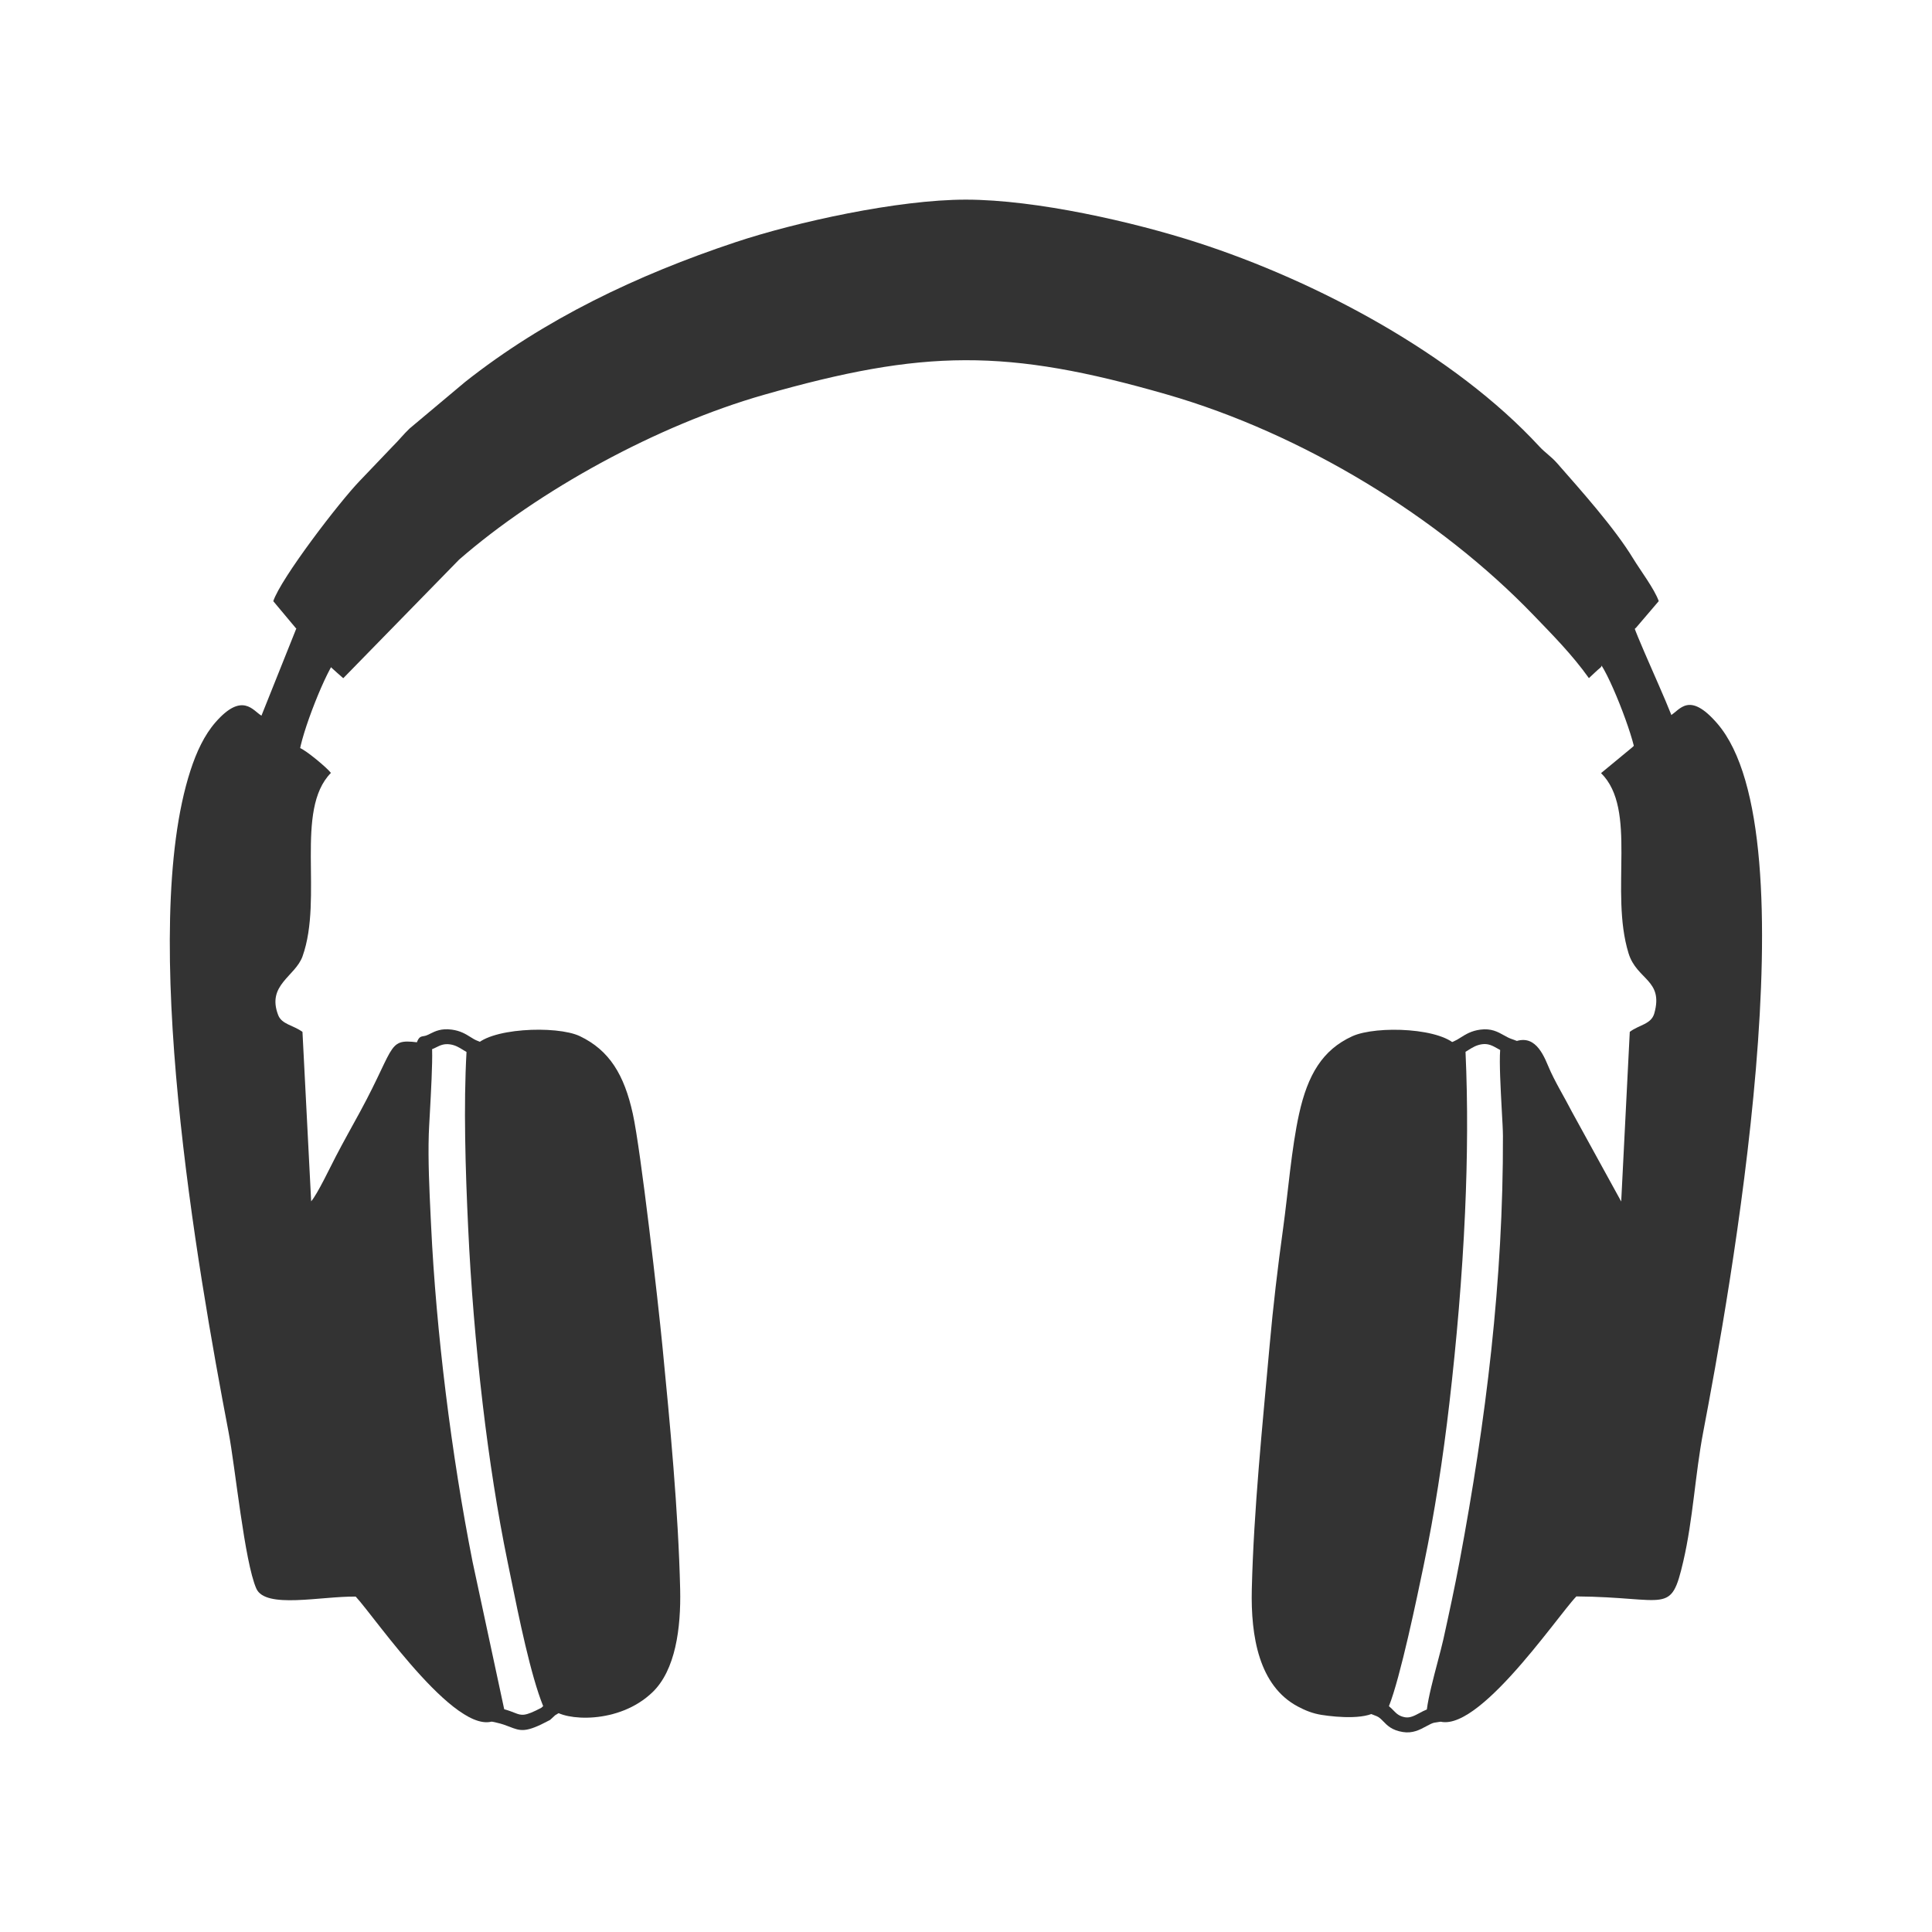 <?xml version="1.0" encoding="UTF-8"?>
<!DOCTYPE svg PUBLIC "-//W3C//DTD SVG 1.1//EN" "http://www.w3.org/Graphics/SVG/1.1/DTD/svg11.dtd">
<!-- Creator: CorelDRAW 2019 (64-Bit) -->
<svg xmlns="http://www.w3.org/2000/svg" xml:space="preserve" width="66.571mm" height="66.571mm" version="1.1" style="shape-rendering:geometricPrecision; text-rendering:geometricPrecision; image-rendering:optimizeQuality; fill-rule:evenodd; clip-rule:evenodd"
viewBox="0 0 486.98 486.98"
 xmlns:xlink="http://www.w3.org/1999/xlink">
 <defs>
  <style type="text/css">
   <![CDATA[
    .fil2 {fill:none}
    .fil0 {fill:#333333}
    .fil1 {fill:#333333;fill-rule:nonzero}
   ]]>
  </style>
 </defs>
 <g id="Лого">
  <g id="_2198914526464">
   <path class="fil0" d="M74.57 158.32c2.33,1.24 3,3.04 4.56,4.8 1.85,2.09 3.09,2.63 4.33,5.1 1,0.89 2.25,2.06 3.06,2.73l29.21 -29.9c20.1,-17.5 49.98,-33.87 76.81,-41.53 40.27,-11.49 61.14,-11.74 101.55,-0.1 34.26,9.87 68.67,30.91 92.5,55.68 4.81,5 9.67,9.88 13.91,15.83 0.96,-0.88 1.86,-1.79 3.03,-2.77 1.23,-2.45 2.59,-2.98 4.33,-5.09 1.7,-2.06 2.32,-3.05 4.52,-4.85l5.72 -6.7c-1.03,-2.99 -4.68,-7.83 -6.43,-10.71 -4.71,-7.76 -13.27,-17.31 -19.18,-24.05 -1.52,-1.73 -3,-2.62 -4.5,-4.24 -21.43,-23.22 -56.11,-41.71 -86.42,-51.46 -15.75,-5.07 -40.25,-10.72 -58.06,-10.74 -17.17,-0.02 -42.96,5.68 -58.07,10.71 -25.05,8.34 -48.27,19.48 -68.19,35.23l-14 11.74c-1.56,1.48 -2.76,3.03 -4.25,4.49l-8.3 8.69c-5.14,5.31 -19.91,24.6 -21.82,30.35l5.68 6.79z"/>
   <path class="fil0" d="M125.66 433.06l-8.38 -39.02c-5.28,-26.72 -9.18,-57.67 -10.49,-85.06 -0.35,-7.42 -0.82,-15.79 -0.58,-23.16 0.13,-4.17 1.3,-20.54 0.68,-22.86 -9.57,-1.37 -6.56,-0.36 -16.13,17.27 -2.09,3.85 -4.06,7.31 -6.15,11.33 -1.39,2.66 -4.57,9.38 -6.18,11.25l-2.19 -42.71c-2.32,-1.71 -5.22,-1.89 -6.12,-4.23 -2.95,-7.63 4.32,-9.72 6.14,-14.83 5.26,-14.77 -2.09,-36.82 7.15,-46.22 -0.96,-1.29 -6.31,-5.74 -7.82,-6.28l-9.69 -8.16c-2.04,-1.12 -4.76,-6.14 -11.59,1.69 -2.79,3.2 -4.78,7.43 -6.32,12.19 -13.04,40.31 1.63,124.92 9.64,166.81 1.67,8.74 4,32.62 6.98,39.35 2.3,5.19 16.33,1.89 25.05,2.02 4.9,5.22 26.94,37.79 35.98,30.65z"/>
   <path class="fil0" d="M421.08 180.34c-2.37,2.45 -6.26,4.93 -9.1,7.51l-0.61 0.57 -7.81 6.45c9.28,9.15 2.11,29.76 6.93,45.41 2.08,6.77 8.87,6.68 6.5,15.13 -0.78,2.8 -3.83,2.88 -6.19,4.68l-2.16 42.76 -12.41 -22.59c-1.84,-3.61 -4.45,-7.82 -5.98,-11.53 -1.72,-4.18 -4.2,-8.83 -10.03,-5.4 -0.83,2.52 0.44,18.79 0.45,23.01 0.11,36.49 -4.28,71.97 -10.96,107.64 -1.25,6.65 -2.63,13.03 -4.1,19.66 -1.07,4.84 -4.08,15.18 -4.3,19.48 9.21,6.98 31.09,-25.64 36.03,-30.73 23.13,0.19 23.77,4.88 26.96,-8.88 2.45,-10.55 2.97,-21.82 5,-32.48 6.51,-34.13 27.74,-150.62 3.57,-178.65 -7.14,-8.27 -9.43,-3.38 -11.81,-2.03z"/>
   <path class="fil0" d="M347.68 430.82c2.77,-4.58 7.97,-30.02 9.43,-37.05 2.72,-13.11 4.82,-26.87 6.38,-40.43 3.28,-28.46 5.42,-60.23 3.99,-89.28 -3.36,-5.01 -20.52,-5.64 -26.63,-2.86 -7.52,3.43 -11.23,9.75 -13.4,19.56 -1.93,8.75 -2.77,19.75 -4.04,28.95 -1.34,9.65 -2.52,19.69 -3.39,29.43 -1.79,20.08 -4,41.33 -4.49,61.4 -0.29,11.98 1.82,24.4 11.59,29.6 1.9,1.01 3.77,1.77 6.02,2.12 4.03,0.63 11.97,1.31 14.54,-1.45z"/>
   <path class="fil0" d="M119.51 264.02c-0.88,14.26 -0.33,30.96 0.35,45.44 1.25,26.63 4.57,57.96 9.92,83.91 2.09,10.15 5.78,29.39 9.5,37.48 2.88,2.92 16.71,3.9 25.22,-4.34 5.74,-5.55 7.17,-16.04 6.94,-25.97 -0.46,-19.62 -2.56,-41.71 -4.47,-61.23 -1.08,-11.08 -5.43,-49.31 -7.46,-58.56 -2.16,-9.82 -5.89,-16 -13.34,-19.57 -5.85,-2.8 -23.53,-2.08 -26.67,2.83z"/>
   <path class="fil1" d="M108.92 264.63c0.11,3.52 -0.28,10.69 -0.57,15.95 -0.13,2.34 -0.24,4.3 -0.27,5.29 -0.21,6.62 0.15,14.12 0.48,20.99l0.1 2.03c0.64,13.46 1.92,27.84 3.69,42.18 1.8,14.62 4.11,29.16 6.77,42.61l7.97 37.15c1.1,0.3 1.94,0.63 2.65,0.91 1.72,0.67 2.47,0.97 6.73,-1.29l0.44 -0.41c-3.15,-7.78 -6.11,-22.36 -8.15,-32.39 -0.24,-1.18 -0.46,-2.28 -0.8,-3.9 -2.57,-12.46 -4.67,-26.1 -6.29,-39.84 -1.78,-15.07 -3.01,-30.34 -3.66,-44.35 -0.34,-7.22 -0.65,-15.03 -0.76,-22.87 -0.11,-7.38 -0.04,-14.73 0.34,-21.53 -0.33,-0.18 -0.63,-0.38 -0.95,-0.57 -0.92,-0.57 -1.87,-1.16 -3.23,-1.35 -1.53,-0.21 -2.5,0.27 -3.36,0.7 -0.36,0.18 -0.72,0.36 -1.14,0.52l0.01 0.19zm-4.3 15.74c0.29,-5.22 0.68,-12.31 0.57,-15.64 -0.01,-0.5 -0.06,-0.83 -0.09,-1.03 -0.08,-0.59 -0.12,-0.89 0.19,-1.48 0.46,-0.89 0.84,-0.95 1.61,-1.08 0.12,-0.02 0.31,-0.05 0.56,-0.14 0.24,-0.08 0.57,-0.25 0.92,-0.42 1.33,-0.66 2.84,-1.42 5.52,-1.05 2.17,0.3 3.46,1.1 4.71,1.88 0.54,0.34 1.07,0.67 1.6,0.88l1.25 0.51 -0.08 1.34c-0.44,7.11 -0.52,14.8 -0.41,22.51 0.11,7.69 0.42,15.48 0.76,22.74 0.65,13.86 1.87,29.04 3.65,44.09 1.62,13.71 3.7,27.25 6.24,39.53 0.16,0.76 0.47,2.29 0.8,3.92 2.12,10.46 5.27,25.97 8.46,32.92l0.69 1.5 -1.41 0.86 -0.2 0.11 -0.01 0.01c-0.01,0 -0.01,0.01 -1.11,1.02l-0.17 0.16 -0.22 0.12c-5.97,3.19 -7.2,2.71 -10.06,1.6 -0.82,-0.32 -1.82,-0.71 -3.27,-1.03l-1.18 -0.26c-2.77,-12.92 -5.26,-26.85 -8.49,-39.54 -2.68,-13.55 -5,-28.18 -6.82,-42.87 -1.77,-14.35 -3.05,-28.82 -3.7,-42.46l-0.1 -2.03c-0.33,-6.92 -0.7,-14.49 -0.48,-21.28 0.04,-1.2 0.14,-3.11 0.27,-5.38z"/>
   <path class="fil1" d="M369.4 265.14c0.6,13.14 0.49,26.81 -0.12,40.47 -0.73,16.35 -2.16,32.63 -3.93,47.93 -0.8,6.94 -1.75,14.01 -2.87,21.09 -1.04,6.62 -2.22,13.16 -3.54,19.5l-0.17 0.83c-1.53,7.37 -5.8,27.94 -8.68,35.1 0.45,0.36 0.82,0.74 1.2,1.13 0.68,0.7 1.38,1.42 2.9,1.67 1.24,0.21 2.45,-0.45 3.59,-1.06 0.62,-0.33 1.22,-0.66 1.87,-0.91 0.41,-3.21 1.64,-7.87 2.72,-11.98 0.58,-2.21 1.12,-4.25 1.44,-5.69 0.7,-3.18 1.4,-6.37 2.12,-9.8 0.68,-3.24 1.34,-6.49 1.96,-9.8 3.33,-17.79 6.09,-35.53 8.01,-53.37 1.91,-17.84 2.98,-35.77 2.93,-53.93 -0,-1.25 -0.14,-3.83 -0.31,-6.8 -0.28,-5.21 -0.63,-11.58 -0.39,-14.86 -0.27,-0.14 -0.53,-0.29 -0.79,-0.44 -1.1,-0.62 -2.19,-1.22 -3.72,-1.02 -1.45,0.19 -2.47,0.83 -3.46,1.45 -0.25,0.16 -0.5,0.32 -0.76,0.47zm-3.85 40.31c0.62,-13.96 0.72,-27.92 0.07,-41.31l-0.06 -1.25 1.14 -0.53c0.5,-0.23 0.98,-0.53 1.47,-0.84 1.32,-0.83 2.69,-1.69 4.96,-1.99 2.76,-0.36 4.37,0.54 6.01,1.46 0.54,0.3 1.09,0.61 1.66,0.82l1.69 0.62 -0.56 1.71c-0.45,1.39 -0.03,9.12 0.3,15.21 0.16,2.96 0.3,5.53 0.31,6.99 0.05,18.33 -1.02,36.39 -2.94,54.33 -1.92,17.94 -4.7,35.78 -8.05,53.66 -0.62,3.33 -1.28,6.6 -1.97,9.87 -0.65,3.08 -1.38,6.4 -2.14,9.84 -0.37,1.66 -0.9,3.67 -1.47,5.84 -1.2,4.57 -2.59,9.84 -2.73,12.56l-0.08 1.52 -1.5 0.23c-0.6,0.09 -1.35,0.5 -2.13,0.92 -1.68,0.91 -3.46,1.87 -5.96,1.46 -2.74,-0.45 -3.87,-1.62 -4.97,-2.75 -0.49,-0.5 -0.96,-0.99 -1.62,-1.25l-2.06 -0.81 1.14 -1.89c2.51,-4.16 7.39,-27.71 9.04,-35.63l0.17 -0.84c1.32,-6.35 2.49,-12.82 3.51,-19.31 1.09,-6.88 2.03,-13.91 2.84,-20.94 1.76,-15.28 3.19,-31.48 3.91,-47.67z"/>
   <path class="fil0" d="M64.88 182.92l10.48 7.48c0.43,-5.25 7.02,-21.91 9.73,-24.69 -1.22,-2.44 -7.53,-12.35 -8.23,-12.72l-11.97 29.93z"/>
   <path class="fil0" d="M402.55 166.3c2.56,2.08 9.31,19.42 9.7,23.92l0.61 -0.57c2.84,-2.57 6.73,-5.06 9.1,-7.51 -1.34,-4.48 -10.47,-23.71 -10.56,-25.77 -2.2,1.8 -2.82,2.79 -4.52,4.85 -1.74,2.1 -3.1,2.64 -4.33,5.09z"/>
  </g>
  <rect class="fil2" x="-0" y="-0" width="486.98" height="486.98"/>
 </g>
</svg>
